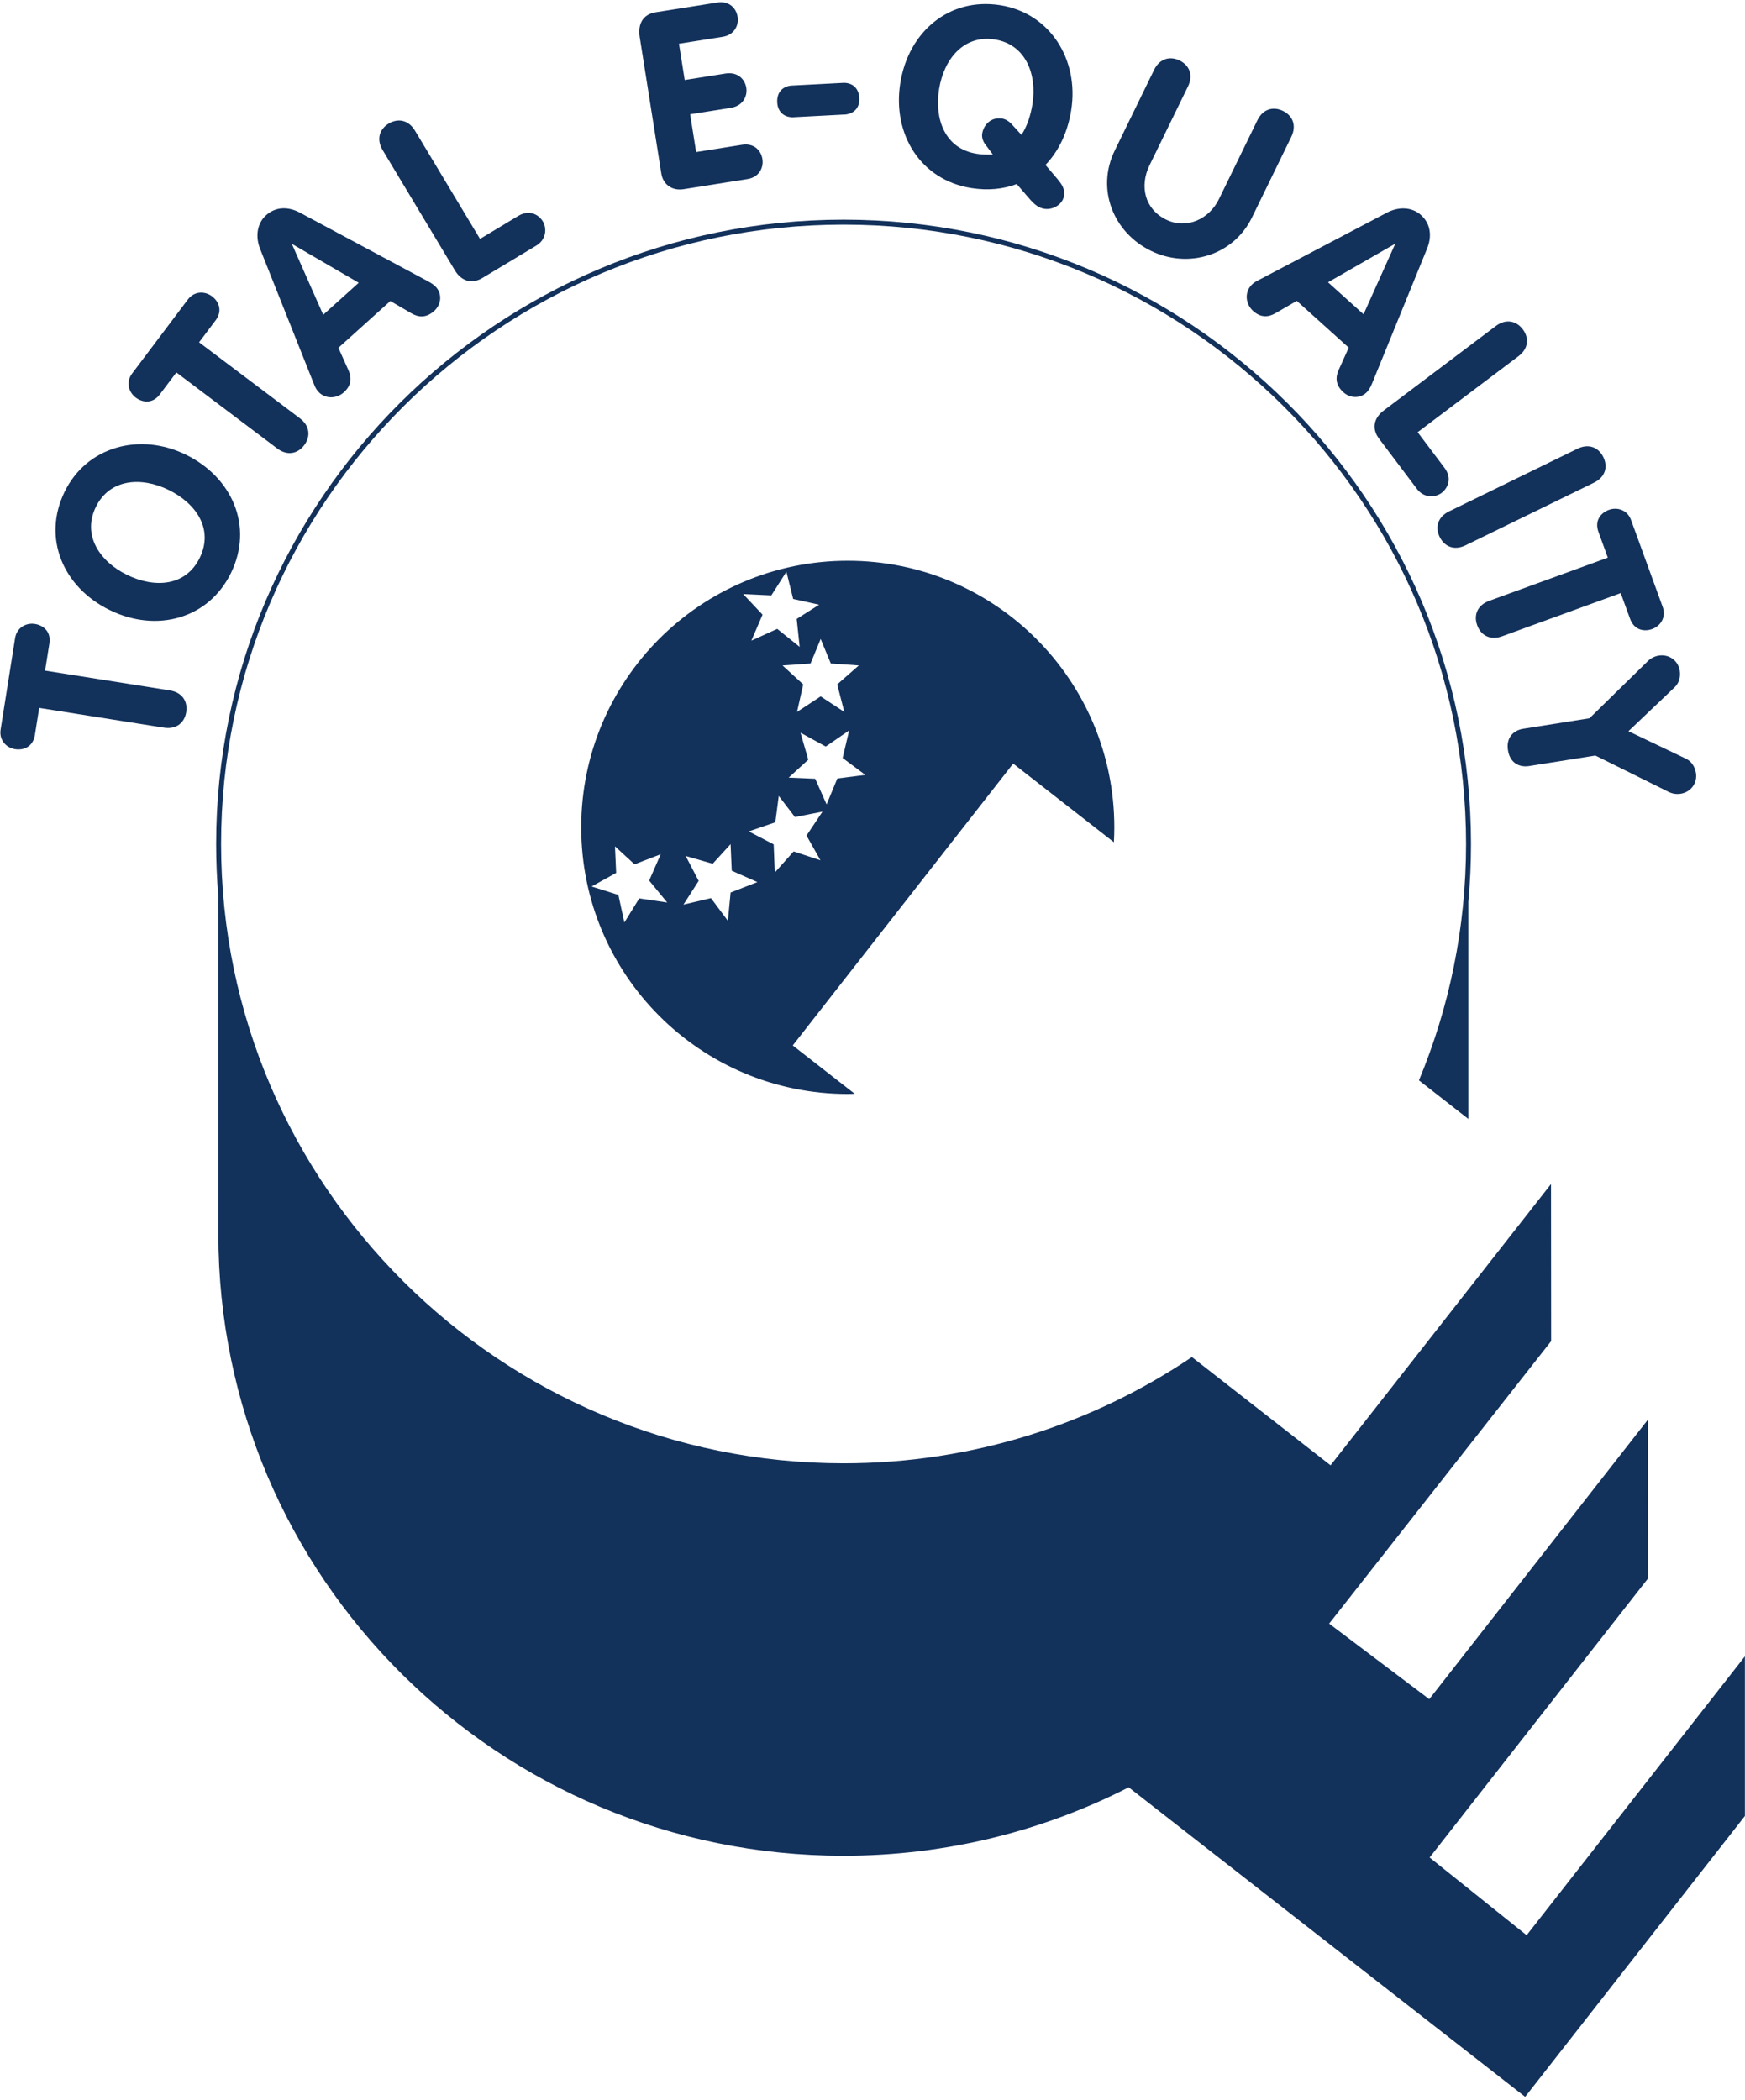 <?xml version="1.0" encoding="UTF-8"?>
<svg width="399px" height="480px" viewBox="0 0 399 480" version="1.1" xmlns="http://www.w3.org/2000/svg" xmlns:xlink="http://www.w3.org/1999/xlink">
    <title>teq_diversity_logo_rgb</title>
    <g id="Page-1" stroke="none" stroke-width="1" fill="none" fill-rule="evenodd">
        <g id="teq_diversity_logo_rgb" transform="translate(0.087, 0.507)" fill="#12315B" fill-rule="nonzero">
            <path d="M324.359,246.473 C331.298,229.814 335.132,211.559 335.132,192.431 C335.132,114.359 271.282,50.844 192.8,50.844 C114.317,50.844 50.466,114.359 50.466,192.431 C50.466,270.502 114.317,334.019 192.8,334.019 C222.28,334.019 249.699,325.058 272.443,309.725 L304.151,334.474 L354.557,270.173 L354.587,306.085 L303.827,370.668 L326.72,387.936 L326.72,387.936 L376.729,324.021 L376.71,360.375 L326.8,424.133 L348.982,441.902 L348.982,441.902 L398.891,378.143 L398.891,414.641 L348.643,478.845 L257.995,408.089 L257.994,408.089 C238.436,418.087 216.259,423.732 192.758,423.732 C113.837,423.732 49.841,360.09 49.841,281.581 L49.814,204.146 C49.498,200.281 49.336,196.376 49.336,192.432 C49.336,113.737 113.694,49.714 192.8,49.714 C271.905,49.714 336.261,113.737 336.261,192.432 C336.261,196.876 336.056,201.273 335.653,205.614 L335.655,255.291 L324.359,246.473" id="Treppe"></path>
            <path d="M195.346,249.548 C194.816,249.562 194.29,249.589 193.757,249.589 C160.095,249.589 132.808,222.299 132.808,188.635 C132.808,154.971 160.095,127.682 193.757,127.682 C227.418,127.682 254.706,154.972 254.706,188.635 C254.706,189.776 254.669,190.907 254.608,192.032 L231.576,174.056 L181.179,238.49 L195.346,249.548 Z M140.529,192.977 L140.799,199.045 L135.183,202.151 L141.305,204.082 L142.679,210.379 L146.077,204.877 L152.476,205.811 L148.347,200.799 L150.992,194.778 L145.003,197.085 L140.529,192.977 L140.529,192.977 Z M166.968,192.472 L162.869,196.955 L156.702,195.179 L159.665,200.873 L156.186,206.298 L162.479,204.812 L166.344,209.996 L166.969,203.533 L173.095,201.146 L167.23,198.542 L166.968,192.472 L166.968,192.472 Z M177.98,181.452 L177.192,187.476 L171.123,189.559 L176.816,192.524 L177.076,198.963 L181.378,194.136 L187.518,196.165 L184.322,190.513 L187.972,185.043 L181.674,186.274 L177.98,181.452 L177.98,181.452 Z M180.244,177.265 L186.312,177.525 L188.917,183.391 L191.375,177.46 L197.766,176.641 L192.583,172.775 L194.07,166.482 L188.718,170.158 L182.952,166.998 L184.727,173.165 L180.244,177.265 L180.244,177.265 Z M187.561,145.563 L185.242,151.178 L178.839,151.619 L183.571,155.956 L182.156,162.244 L187.56,158.695 L192.965,162.244 L191.342,155.956 L196.282,151.619 L189.88,151.178 L187.561,145.563 L187.561,145.563 Z M187.205,137.731 L181.273,136.421 L179.728,130.192 L176.277,135.606 L169.84,135.304 L174.274,140.011 L171.717,145.951 L177.626,143.26 L182.757,147.374 L182.079,140.991 L187.205,137.731 L187.205,137.731 Z" id="Sterne_Innen"></path>
            <g id="Schriftmarke">
                <g id="Y" transform="translate(344.639, 149.313)">
                    <path d="M18.714,14.383 L32.122,1.254 C32.78,0.626 33.643,0.199 34.552,0.056 C36.824,-0.304 38.969,1.102 39.347,3.488 C39.58,4.966 39.162,6.371 38.201,7.279 L27.625,17.34 L40.791,23.638 C41.988,24.206 42.819,25.413 43.053,26.891 C43.431,29.276 41.826,31.279 39.555,31.638 C38.647,31.783 37.692,31.641 36.873,31.245 L20.062,22.904 L4.898,25.306 C2.796,25.64 0.552,24.713 0.076,21.703 C-0.401,18.691 1.447,17.118 3.549,16.786 L18.714,14.383 Z" id="Path"></path>
                </g>
                <g id="T_2_" transform="translate(337.369, 115.798)">
                    <path d="M30.178,11.177 L28.034,5.287 C27.09,2.693 28.588,0.924 30.425,0.255 C32.318,-0.433 34.647,0.247 35.492,2.572 L42.73,22.46 C43.575,24.783 42.23,26.804 40.337,27.491 C38.5,28.161 36.215,27.767 35.272,25.174 L33.127,19.283 L5.999,29.158 C3.297,30.141 1.154,28.963 0.31,26.639 C-0.538,24.314 0.347,22.035 3.048,21.05 L30.178,11.177 Z" id="Path"></path>
                </g>
                <g id="I" transform="translate(328.596, 101.517)">
                    <path d="M32.004,0.564 C34.588,-0.697 36.842,0.251 37.927,2.473 C39.011,4.696 38.371,7.056 35.785,8.318 L6.426,22.637 C3.842,23.897 1.588,22.948 0.504,20.726 C-0.58,18.503 0.061,16.143 2.646,14.883 L32.004,0.564 Z" id="Path"></path>
                </g>
                <g id="L_1_" transform="translate(314.214, 72.976)">
                    <path d="M27.711,1.055 C30.009,-0.675 32.401,-0.174 33.89,1.801 C35.379,3.776 35.201,6.214 32.904,7.946 L9.848,25.321 L16.007,33.495 C17.773,35.839 16.788,38.165 15.193,39.295 C13.608,40.346 11.193,40.292 9.671,38.272 L1.019,26.79 C-0.677,24.539 -0.211,22.101 2.085,20.371 L27.711,1.055 Z" id="Path"></path>
                </g>
                <g id="A_1_" transform="translate(284.978, 47.141)">
                    <path d="M32.092,0.95 C34.588,-0.362 37.679,-0.443 39.858,1.519 C42.124,3.558 42.359,6.48 41.239,9.186 L28.681,39.975 C28.321,40.891 27.868,41.567 27.598,41.866 C26.098,43.532 23.693,43.455 22.111,42.031 C20.316,40.415 20.265,38.668 20.993,37 L23.327,31.828 L11.446,21.13 L6.587,23.951 C4.965,24.889 3.221,25.023 1.47,23.445 C-0.24,21.906 -0.539,19.315 1.001,17.605 C1.615,16.921 2.291,16.602 2.569,16.463 L32.092,0.95 Z M18.593,16.887 L26.713,24.198 L33.899,8.226 L33.813,8.149 L18.593,16.887 Z" id="Shape"></path>
                </g>
                <g id="U" transform="translate(253.052, 12.823)">
                    <path d="M10.745,2.646 C12.007,0.062 14.365,-0.579 16.588,0.504 C18.812,1.589 19.76,3.843 18.498,6.427 L9.699,24.467 C7.381,29.222 8.592,34.483 13.502,36.879 C18.205,39.171 23.352,36.756 25.568,32.206 L34.367,14.167 C35.628,11.583 37.987,10.941 40.211,12.026 C42.435,13.11 43.381,15.364 42.12,17.949 L33.121,36.402 C28.885,45.085 18.551,48.171 10.023,44.01 C1.39,39.801 -2.541,29.886 1.746,21.098 L10.745,2.646 Z" id="Path"></path>
                </g>
                <g id="Q" transform="translate(205.455, 0.413)">
                    <path d="M26.937,41.157 C23.902,42.305 20.407,42.684 16.542,42.072 C5.013,40.246 -1.548,29.832 0.313,18.075 C2.184,6.259 11.576,-1.57 23.163,0.267 C34.58,2.075 41.22,12.734 39.393,24.264 C38.602,29.263 36.575,33.599 33.508,36.782 L36.306,40.078 C37.233,41.216 37.996,42.268 37.744,43.858 C37.43,45.846 35.189,47.121 33.259,46.815 C32.009,46.618 31.069,45.945 29.74,44.396 L26.937,41.157 Z M28.018,29.916 C29.327,27.911 30.118,25.474 30.534,22.86 C31.603,16.101 29.024,9.229 21.924,8.105 C14.823,6.98 10.265,12.605 9.177,19.478 C8.08,26.408 10.573,33.091 17.785,34.233 C19.093,34.44 20.311,34.459 21.483,34.412 L19.754,32.1 C19.22,31.433 18.907,30.453 19.034,29.657 C19.384,27.443 21.215,25.811 23.545,26.18 C24.338,26.306 24.978,26.698 25.586,27.261 L28.018,29.916 Z" id="Shape"></path>
                </g>
                <g id="_x2D_" transform="translate(177.62, 18.424)">
                    <path d="M15.32,-3.55271368e-15 C17.455,0.062 18.677,1.437 18.787,3.504 C18.889,5.457 17.814,6.953 15.701,7.236 L3.467,7.878 C1.333,7.816 0.112,6.44 0.008,4.487 C-0.101,2.421 0.973,0.925 3.088,0.641 L15.32,-3.55271368e-15 Z" id="Path"></path>
                </g>
                <g id="E" transform="translate(146.087, -0)">
                    <path d="M0.097,7.94 C-0.352,5.1 0.735,2.775 3.745,2.298 L17.831,0.067 C20.556,-0.366 22.17,1.359 22.483,3.346 C22.79,5.278 21.741,7.482 19.071,7.905 L9.074,9.488 L10.387,17.781 L19.703,16.305 C22.486,15.864 24.154,17.58 24.469,19.568 C24.776,21.5 23.672,23.712 20.946,24.142 L11.63,25.619 L12.998,34.254 L23.506,32.59 C26.232,32.158 27.843,33.881 28.158,35.869 C28.465,37.802 27.416,40.005 24.746,40.427 L10.092,42.749 C7.592,43.145 5.449,41.738 5.044,39.182 L0.097,7.94 Z" id="Path"></path>
                </g>
                <g id="L" transform="translate(86.634, 27.043)">
                    <path d="M0.772,6.764 C-0.708,4.299 0.04,1.97 2.159,0.697 C4.279,-0.577 6.686,-0.144 8.167,2.32 L23.036,27.068 L31.81,21.795 C34.324,20.285 36.534,21.505 37.491,23.211 C38.372,24.899 38.067,27.295 35.897,28.598 L23.574,36.003 C21.158,37.453 18.78,36.734 17.3,34.271 L0.772,6.764 Z" id="Path"></path>
                </g>
                <g id="A" transform="translate(58.779, 47.115)">
                    <path d="M0.597,9.246 C-0.447,6.625 -0.204,3.545 1.975,1.582 C4.241,-0.458 7.168,-0.387 9.742,1.011 L39.053,16.718 C39.926,17.171 40.549,17.692 40.82,17.991 C42.32,19.659 41.992,22.044 40.41,23.467 C38.615,25.083 36.872,24.951 35.289,24.054 L30.39,21.192 L18.508,31.889 L20.805,37.018 C21.571,38.728 21.518,40.477 19.768,42.054 C18.057,43.593 15.451,43.619 13.911,41.91 C13.296,41.225 13.047,40.521 12.941,40.229 L0.597,9.246 Z M15.035,24.336 L23.155,17.025 L8.02,8.21 L7.935,8.287 L15.035,24.336 Z" id="Shape"></path>
                </g>
                <g id="T_1_" transform="translate(29.309, 66.388)">
                    <path d="M10.931,18.249 L7.158,23.256 C5.497,25.46 3.197,25.168 1.636,23.99 C0.028,22.779 -0.668,20.455 0.821,18.479 L13.556,1.578 C15.045,-0.398 17.47,-0.369 19.078,0.843 C20.64,2.019 21.557,4.15 19.893,6.354 L16.122,11.36 L39.179,28.736 C41.475,30.465 41.653,32.904 40.163,34.88 C38.676,36.855 36.283,37.356 33.987,35.625 L10.931,18.249 Z" id="Path"></path>
                </g>
                <g id="O" transform="translate(12.605, 101.03)">
                    <path d="M12.431,37.95 C1.68,32.707 -3.061,21.435 2.08,10.891 C7.146,0.502 19.283,-2.73 29.774,2.388 C40.474,7.608 45.294,18.85 40.125,29.446 C35.007,39.94 23.131,43.17 12.431,37.95 Z M25.84,10.451 C19.588,7.401 12.365,7.91 9.215,14.371 C6.064,20.833 10.11,26.837 16.362,29.887 C22.669,32.963 29.789,32.533 32.99,25.968 C36.191,19.403 32.149,13.528 25.84,10.451 Z" id="Shape"></path>
                </g>
                <g id="T" transform="translate(0, 142.079)">
                    <path d="M8.872,19.247 L7.891,25.438 C7.46,28.164 5.292,28.985 3.361,28.679 C1.373,28.364 -0.332,26.639 0.055,24.197 L3.365,3.293 C3.754,0.852 5.906,-0.264 7.894,0.052 C9.826,0.359 11.634,1.809 11.203,4.535 L10.222,10.727 L38.739,15.242 C41.577,15.691 42.88,17.762 42.493,20.205 C42.105,22.646 40.227,24.212 37.389,23.763 L8.872,19.247 Z" id="Path"></path>
                </g>
            </g>
        </g>
    </g>
</svg>